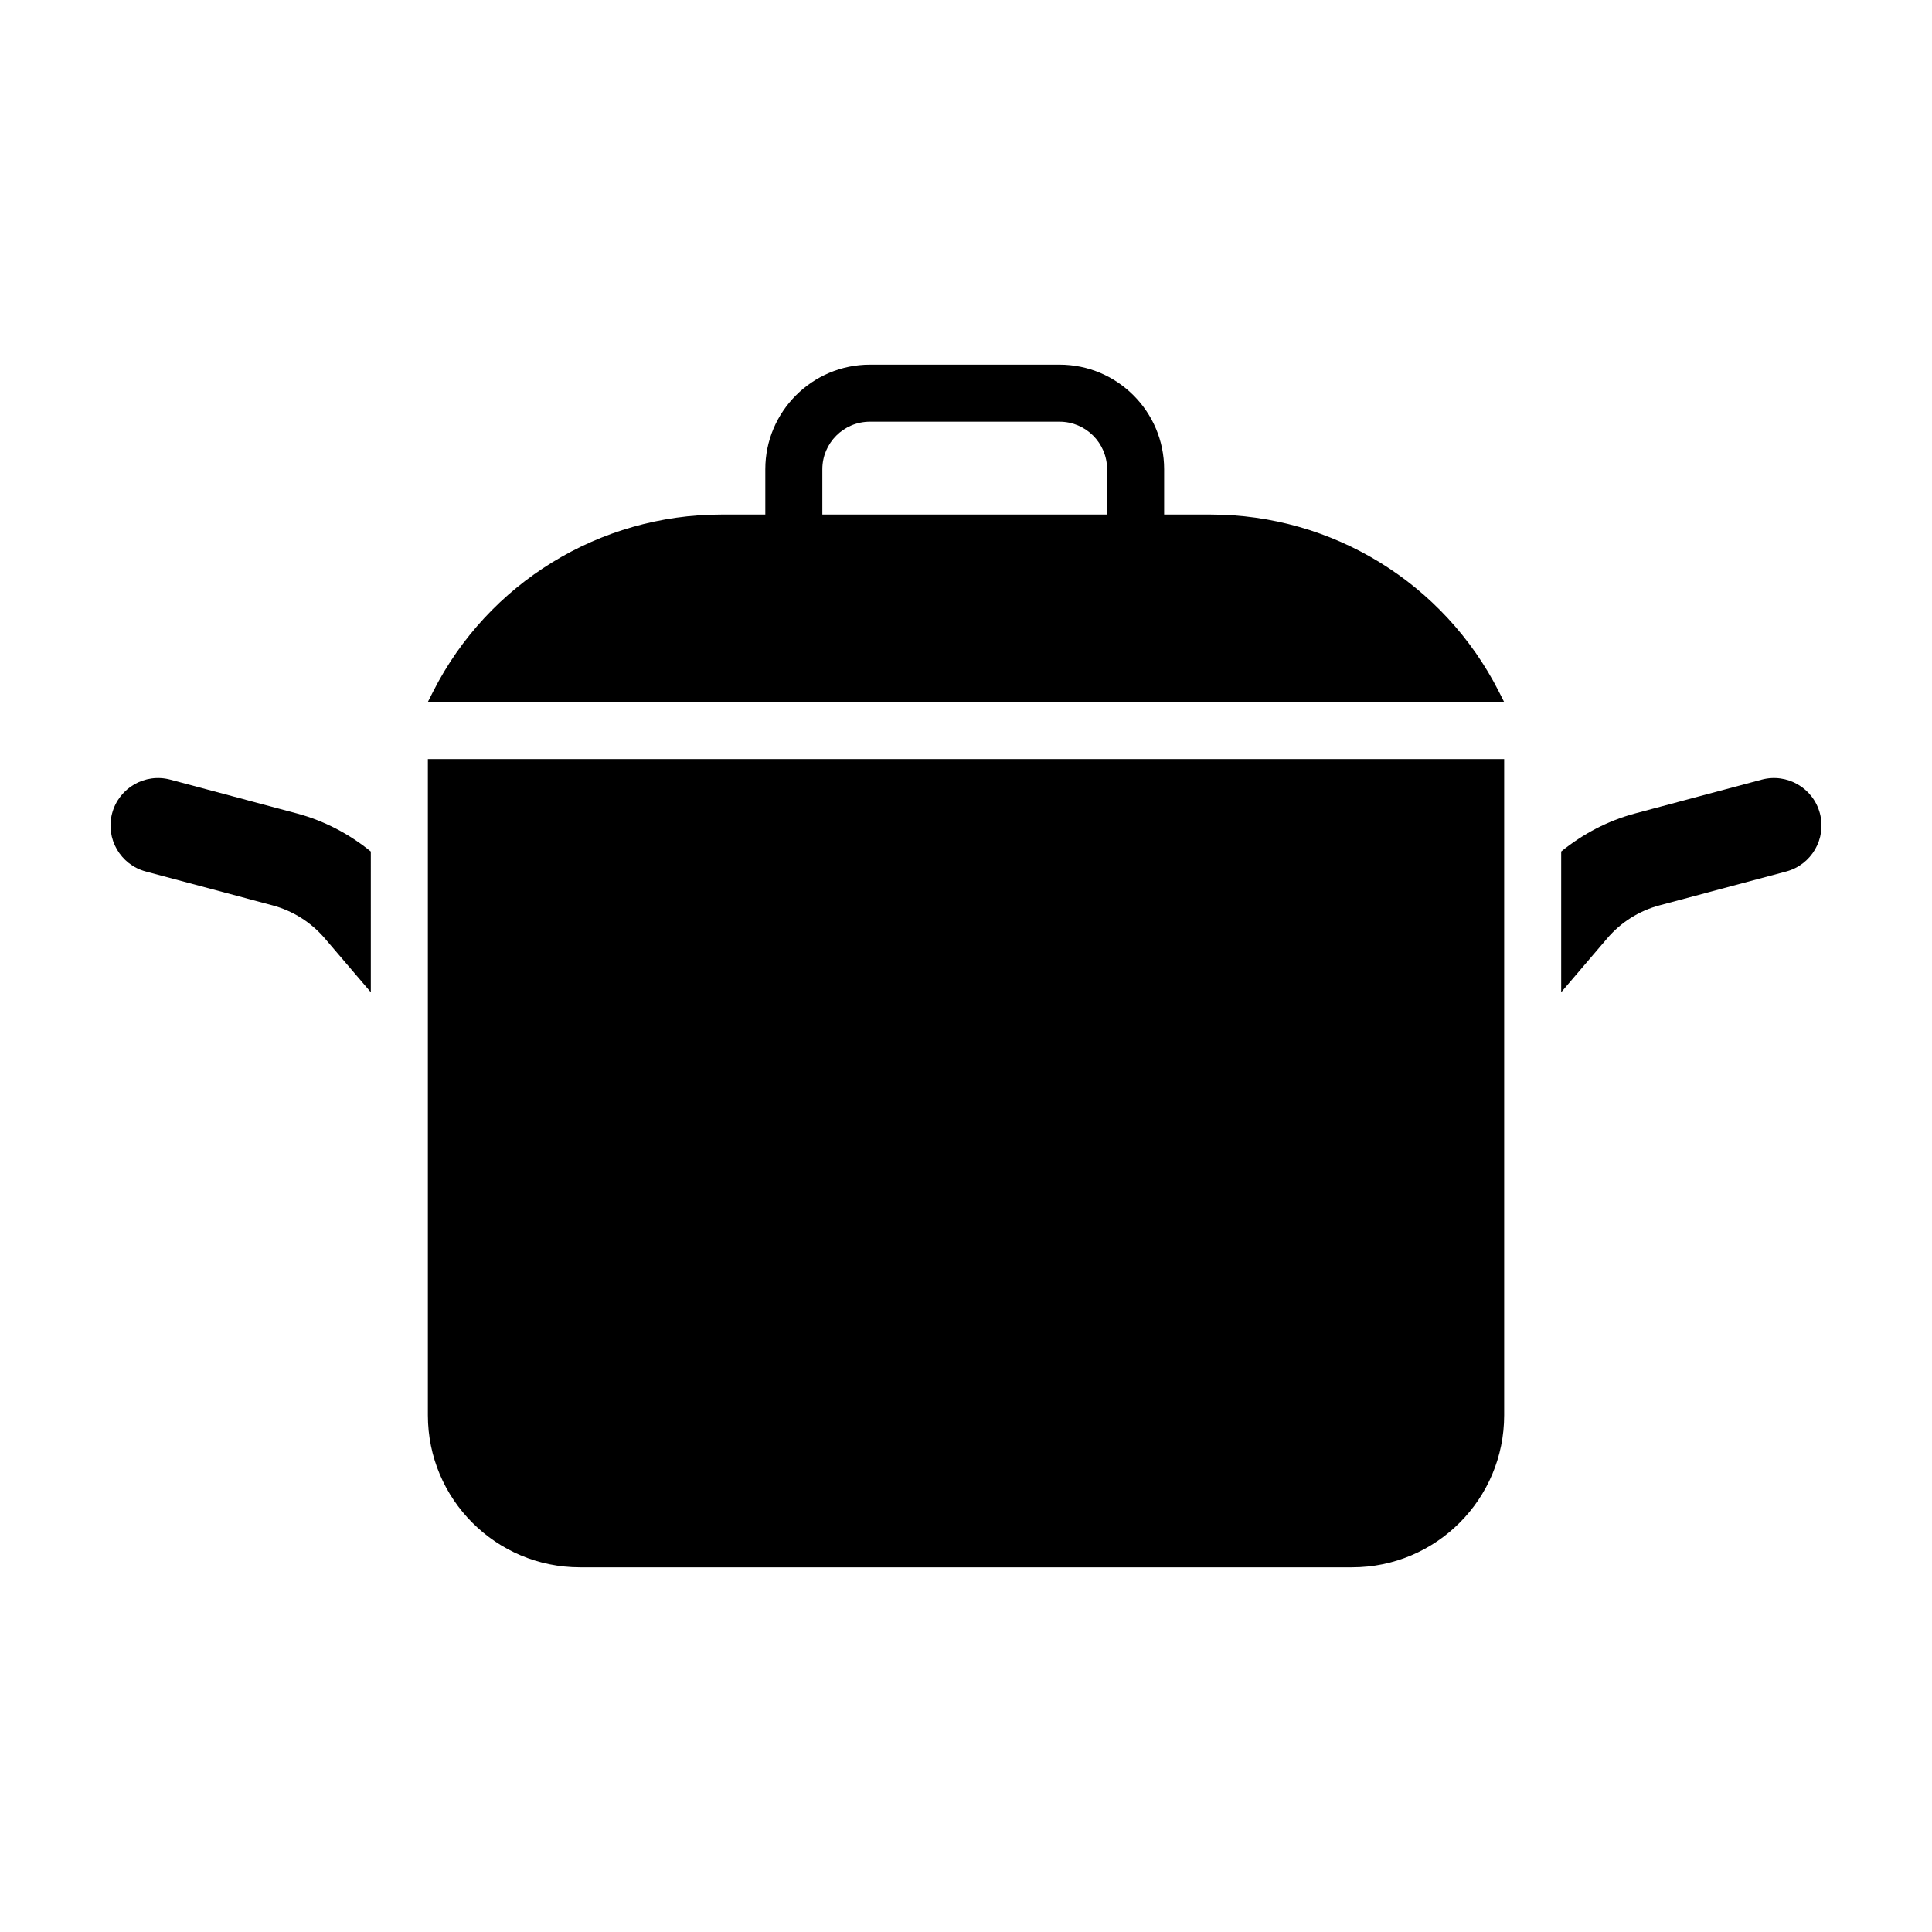 <?xml version="1.0" encoding="UTF-8"?>
<!-- Uploaded to: ICON Repo, www.iconrepo.com, Generator: ICON Repo Mixer Tools -->
<svg fill="#000000" width="800px" height="800px" version="1.1" viewBox="144 144 512 512" xmlns="http://www.w3.org/2000/svg">
 <g>
  <path d="m541.21 327.27c-14.594-28.777-44.117-46.91-76.387-46.91h-12.312v-12.012c0-15.281-12.43-27.711-27.711-27.711h-50.273c-15.281 0-27.711 12.43-27.711 27.711v12.012h-11.645c-32.266 0-61.793 18.133-76.387 46.91l-1.402 2.762h285.23zm-179.28-58.922c0-6.941 5.652-12.594 12.594-12.594h50.273c6.941 0 12.594 5.652 12.594 12.594v12.012h-75.461z"/>
  <path d="m257.39 345.15v173.9c0 22.258 18.047 40.305 40.305 40.305h204.62c22.258 0 40.305-18.047 40.305-40.305v-173.9z"/>
  <path d="m626.29 359.53c-1.797-6.723-8.699-10.711-15.422-8.918l-33.527 8.957c-7.254 1.941-13.863 5.43-19.609 10.09v37.297l12.191-14.273c3.656-4.289 8.469-7.32 13.922-8.77l33.527-8.957c6.715-1.797 10.711-8.703 8.918-15.426z"/>
  <path d="m242.27 369.66c-5.742-4.66-12.352-8.152-19.609-10.09l-33.527-8.957c-6.723-1.793-13.621 2.195-15.422 8.918-1.793 6.723 2.203 13.629 8.918 15.422l33.527 8.957c5.445 1.457 10.258 4.488 13.922 8.77l12.191 14.273z"/>
 </g>
</svg>
